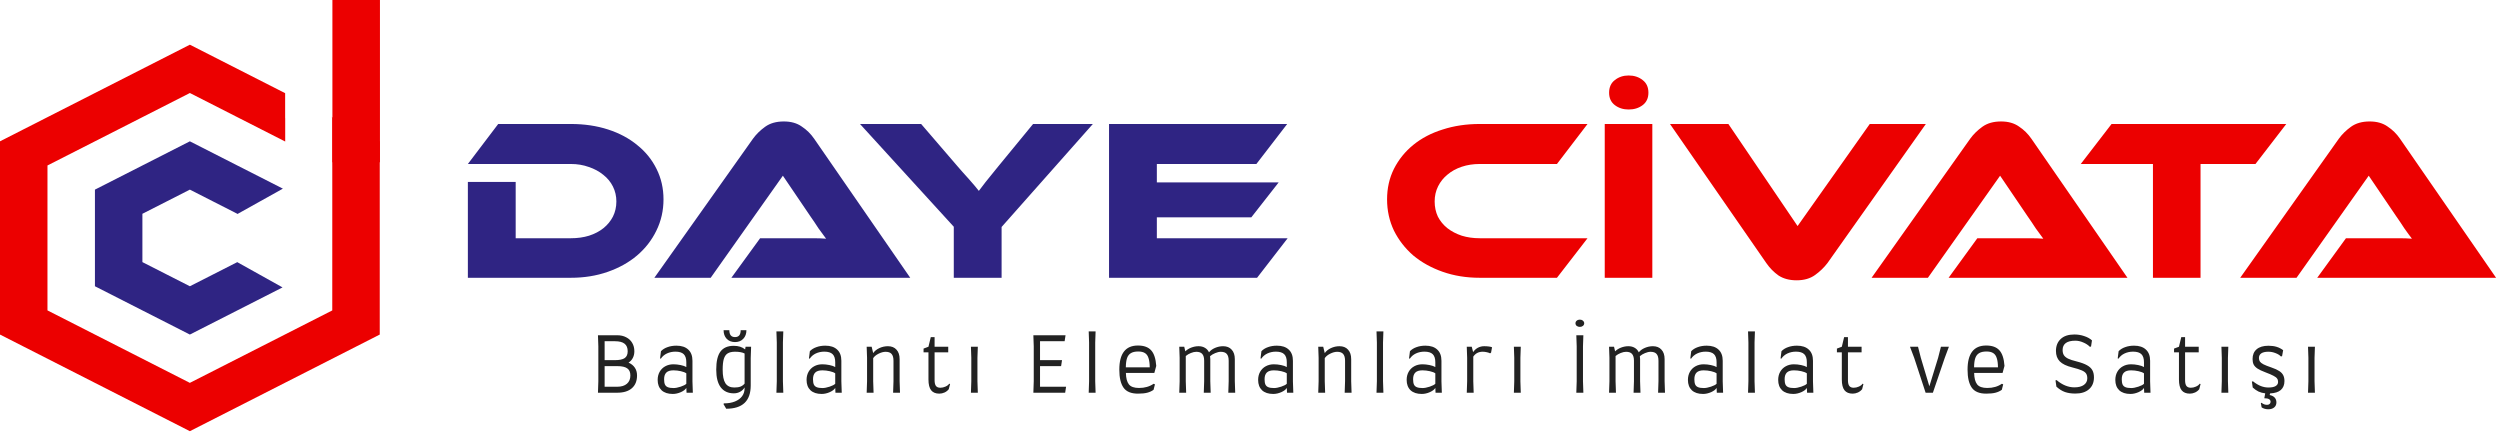 <svg width="783" height="136" viewBox="0 0 783 136" fill="none" xmlns="http://www.w3.org/2000/svg">
<g clip-path="url(#clip0_0_1)">
<path fill-rule="evenodd" clip-rule="evenodd" d="M59.466 104.783L44.599 97.221L29.733 89.653V74.522V59.391L44.599 51.828L59.466 44.261L74.332 51.828L88.599 59.084L74.332 67.045V66.959L66.901 63.175L59.466 59.391L52.035 63.175L44.599 66.959V74.522V82.09L52.035 85.874L59.466 89.653L66.901 85.874L74.308 82.102L88.491 90.015L74.332 97.221L59.466 104.783Z" fill="#2F2483"/>
<path d="M119 0H104.109V50.815H119V0Z" fill="#EC0000"/>
<path fill-rule="evenodd" clip-rule="evenodd" d="M89.203 29.13L59.466 13.999L29.733 29.13L0 44.261V74.522V104.783L29.733 119.914L59.466 135.045L89.203 119.914L118.936 104.783V74.522V44.261L104.065 36.693V51.831L104.07 51.833V74.527L104.065 97.225L81.763 108.572L59.461 119.914L37.164 108.567L14.866 97.216V74.517L14.871 51.823L37.173 40.477L59.471 29.13L81.773 40.481L89.326 44.327V37.008H89.306V29.182L89.203 29.13ZM103.879 36.598V36.688H104.055L103.879 36.598Z" fill="#EC0000"/>
</g>
<path d="M207.808 62.448C207.808 65.952 207.064 69.216 205.576 72.24C204.136 75.216 202.12 77.808 199.528 80.016C196.984 82.176 193.936 83.88 190.384 85.128C186.832 86.376 182.968 87 178.792 87H146.536V56.976H161.512V74.616H178.792C180.856 74.616 182.752 74.352 184.48 73.824C186.256 73.248 187.768 72.456 189.016 71.448C190.264 70.44 191.248 69.24 191.968 67.848C192.688 66.408 193.048 64.824 193.048 63.096C193.048 61.416 192.688 59.856 191.968 58.416C191.248 56.976 190.24 55.752 188.944 54.744C187.648 53.688 186.136 52.872 184.408 52.296C182.68 51.672 180.808 51.36 178.792 51.36H146.536L156.04 38.832H178.792C183.016 38.832 186.904 39.408 190.456 40.56C194.008 41.712 197.056 43.344 199.6 45.456C202.192 47.52 204.208 50.016 205.648 52.944C207.088 55.824 207.808 58.992 207.808 62.448ZM229.068 87L238.068 74.616H250.164C251.604 74.616 253.092 74.616 254.628 74.616C256.212 74.616 257.58 74.664 258.732 74.76C258.06 73.896 257.268 72.816 256.356 71.52C255.492 70.176 254.652 68.928 253.836 67.776L245.196 55.032L222.588 87H204.948L235.836 43.44C236.844 42.048 238.116 40.8 239.652 39.696C241.188 38.592 243.132 38.04 245.484 38.04C247.74 38.04 249.612 38.568 251.1 39.624C252.636 40.632 253.932 41.904 254.988 43.44L285.084 87H229.068ZM342.285 38.832L313.701 71.088V87H298.725V71.016L269.349 38.832H288.501L300.021 52.224C300.405 52.656 300.909 53.232 301.533 53.952C302.157 54.624 302.805 55.344 303.477 56.112C304.149 56.88 304.773 57.6 305.349 58.272C305.925 58.944 306.333 59.448 306.573 59.784C307.053 59.112 307.749 58.2 308.661 57.048C309.573 55.896 310.893 54.264 312.621 52.152L323.565 38.832H342.285ZM403.293 74.616L393.717 87H347.349V38.832H403.149L393.501 51.36H362.325V57.12H400.485L391.917 68.064H362.325V74.616H403.293Z" fill="#2F2483"/>
<path d="M497.214 74.616L487.638 87H463.446C459.27 87 455.406 86.376 451.854 85.128C448.302 83.88 445.23 82.176 442.638 80.016C440.094 77.808 438.078 75.216 436.59 72.24C435.15 69.216 434.43 65.952 434.43 62.448C434.43 58.944 435.15 55.752 436.59 52.872C438.078 49.944 440.094 47.448 442.638 45.384C445.23 43.272 448.302 41.664 451.854 40.56C455.406 39.408 459.27 38.832 463.446 38.832H497.214L487.638 51.36H463.446C461.43 51.36 459.558 51.648 457.83 52.224C456.102 52.8 454.614 53.616 453.366 54.672C452.118 55.68 451.134 56.904 450.414 58.344C449.694 59.784 449.334 61.368 449.334 63.096C449.334 64.824 449.67 66.408 450.342 67.848C451.062 69.24 452.046 70.44 453.294 71.448C454.59 72.456 456.102 73.248 457.83 73.824C459.558 74.352 461.43 74.616 463.446 74.616H497.214ZM517.508 87H502.604V38.832H517.508V87ZM503.972 29.04C503.972 27.312 504.572 25.992 505.772 25.08C506.972 24.12 508.412 23.64 510.092 23.64C511.82 23.64 513.284 24.12 514.484 25.08C515.684 25.992 516.284 27.312 516.284 29.04C516.284 30.72 515.684 32.016 514.484 32.928C513.284 33.84 511.82 34.296 510.092 34.296C508.412 34.296 506.972 33.84 505.772 32.928C504.572 32.016 503.972 30.72 503.972 29.04ZM541.33 38.832L563.002 70.8L585.61 38.832H603.178L572.362 82.392C571.306 83.784 570.01 85.032 568.474 86.136C566.938 87.24 565.018 87.792 562.714 87.792C560.458 87.792 558.562 87.288 557.026 86.28C555.538 85.224 554.266 83.928 553.21 82.392L523.042 38.832H541.33ZM610.303 87L619.303 74.616H631.399C632.839 74.616 634.327 74.616 635.863 74.616C637.447 74.616 638.815 74.664 639.967 74.76C639.295 73.896 638.503 72.816 637.591 71.52C636.727 70.176 635.887 68.928 635.071 67.776L626.431 55.032L603.823 87H586.183L617.071 43.44C618.079 42.048 619.351 40.8 620.887 39.696C622.423 38.592 624.367 38.04 626.719 38.04C628.975 38.04 630.847 38.568 632.335 39.624C633.871 40.632 635.167 41.904 636.223 43.44L666.319 87H610.303ZM716.063 38.832L706.415 51.36H689.207V87H674.303V51.36H651.695L661.343 38.832H716.063ZM725.756 87L734.756 74.616H746.852C748.292 74.616 749.78 74.616 751.316 74.616C752.9 74.616 754.268 74.664 755.42 74.76C754.748 73.896 753.956 72.816 753.044 71.52C752.18 70.176 751.34 68.928 750.524 67.776L741.884 55.032L719.276 87H701.636L732.524 43.44C733.532 42.048 734.804 40.8 736.34 39.696C737.876 38.592 739.82 38.04 742.172 38.04C744.428 38.04 746.3 38.568 747.788 39.624C749.324 40.632 750.62 41.904 751.676 43.44L781.772 87H725.756Z" fill="#EC0000"/>
<path d="M196.856 113.568C197.72 113.952 198.376 114.48 198.824 115.152C199.288 115.824 199.52 116.64 199.52 117.6C199.52 119.312 198.984 120.64 197.912 121.584C196.84 122.528 195.304 123 193.304 123H187.28L187.4 119.4V108.48L187.28 105H193.328C194.4 105 195.336 105.216 196.136 105.648C196.952 106.064 197.576 106.648 198.008 107.4C198.456 108.152 198.68 109.024 198.68 110.016C198.68 110.8 198.52 111.496 198.2 112.104C197.896 112.712 197.448 113.2 196.856 113.568ZM189.368 106.872V112.8H192.56C194 112.8 195.032 112.584 195.656 112.152C196.28 111.72 196.592 111.008 196.592 110.016C196.592 108.96 196.272 108.176 195.632 107.664C194.992 107.136 193.984 106.872 192.608 106.872H189.368ZM193.304 121.128C194.616 121.128 195.632 120.816 196.352 120.192C197.072 119.568 197.432 118.704 197.432 117.6C197.432 116.56 197.104 115.816 196.448 115.368C195.808 114.904 194.776 114.672 193.352 114.672H189.368V121.128H193.304ZM205.98 118.992C205.98 118.032 206.188 117.184 206.604 116.448C207.036 115.696 207.62 115.12 208.356 114.72C209.108 114.304 209.956 114.096 210.9 114.096C211.62 114.096 212.372 114.176 213.156 114.336C213.94 114.496 214.54 114.704 214.956 114.96V113.472C214.956 112.304 214.684 111.456 214.14 110.928C213.596 110.4 212.732 110.136 211.548 110.136C210.572 110.136 209.676 110.328 208.86 110.712C208.06 111.096 207.436 111.632 206.988 112.32L206.724 112.272L207.012 109.992C207.556 109.432 208.244 109.008 209.076 108.72C209.908 108.416 210.836 108.264 211.86 108.264C213.46 108.264 214.692 108.672 215.556 109.488C216.436 110.288 216.876 111.456 216.876 112.992V119.424L216.996 123H215.028L214.956 121.488C214.7 121.968 214.14 122.408 213.276 122.808C212.412 123.192 211.556 123.384 210.708 123.384C209.204 123.384 208.036 123 207.204 122.232C206.388 121.448 205.98 120.368 205.98 118.992ZM207.996 118.776C207.996 119.48 208.084 120.032 208.26 120.432C208.436 120.816 208.74 121.096 209.172 121.272C209.604 121.448 210.204 121.536 210.972 121.536C211.58 121.536 212.324 121.392 213.204 121.104C214.1 120.8 214.684 120.496 214.956 120.192V116.928C214.588 116.656 214.012 116.432 213.228 116.256C212.46 116.08 211.692 115.992 210.924 115.992C209.9 115.992 209.156 116.224 208.692 116.688C208.228 117.152 207.996 117.848 207.996 118.776ZM235.245 108.6L235.125 112.176V120.72C235.125 125.584 232.565 128.016 227.445 128.016L226.581 126.528L226.749 126.336C228.077 126.336 229.229 126.136 230.205 125.736C231.181 125.336 231.925 124.784 232.437 124.08C232.949 123.376 233.205 122.56 233.205 121.632V121.344C232.869 121.92 232.397 122.376 231.789 122.712C231.197 123.032 230.549 123.192 229.845 123.192C228.069 123.192 226.701 122.568 225.741 121.32C224.797 120.072 224.325 118.224 224.325 115.776C224.325 113.184 224.765 111.296 225.645 110.112C226.541 108.912 227.925 108.312 229.797 108.312C231.285 108.312 232.477 108.688 233.373 109.44L233.517 108.6H235.245ZM229.989 121.368C230.773 121.368 231.421 121.272 231.933 121.08C232.445 120.872 232.869 120.56 233.205 120.144V110.712C232.501 110.344 231.501 110.16 230.205 110.16C229.229 110.16 228.461 110.336 227.901 110.688C227.357 111.024 226.957 111.6 226.701 112.416C226.461 113.216 226.341 114.336 226.341 115.776C226.341 117.744 226.629 119.168 227.205 120.048C227.797 120.928 228.725 121.368 229.989 121.368ZM230.205 107.136C229.117 107.136 228.245 106.792 227.589 106.104C226.949 105.416 226.629 104.52 226.629 103.416H228.429C228.429 104.856 229.021 105.576 230.205 105.576C231.389 105.576 231.981 104.856 231.981 103.416H233.781C233.781 104.52 233.453 105.416 232.797 106.104C232.157 106.792 231.293 107.136 230.205 107.136ZM243.291 119.4V107.28L243.171 103.8H245.331L245.211 107.28V119.4L245.331 123H243.171L243.291 119.4ZM252.616 118.992C252.616 118.032 252.824 117.184 253.24 116.448C253.672 115.696 254.256 115.12 254.992 114.72C255.744 114.304 256.592 114.096 257.536 114.096C258.256 114.096 259.008 114.176 259.792 114.336C260.576 114.496 261.176 114.704 261.592 114.96V113.472C261.592 112.304 261.32 111.456 260.776 110.928C260.232 110.4 259.368 110.136 258.184 110.136C257.208 110.136 256.312 110.328 255.496 110.712C254.696 111.096 254.072 111.632 253.624 112.32L253.36 112.272L253.648 109.992C254.192 109.432 254.88 109.008 255.712 108.72C256.544 108.416 257.472 108.264 258.496 108.264C260.096 108.264 261.328 108.672 262.192 109.488C263.072 110.288 263.512 111.456 263.512 112.992V119.424L263.632 123H261.664L261.592 121.488C261.336 121.968 260.776 122.408 259.912 122.808C259.048 123.192 258.192 123.384 257.344 123.384C255.84 123.384 254.672 123 253.84 122.232C253.024 121.448 252.616 120.368 252.616 118.992ZM254.632 118.776C254.632 119.48 254.72 120.032 254.896 120.432C255.072 120.816 255.376 121.096 255.808 121.272C256.24 121.448 256.84 121.536 257.608 121.536C258.216 121.536 258.96 121.392 259.84 121.104C260.736 120.8 261.32 120.496 261.592 120.192V116.928C261.224 116.656 260.648 116.432 259.864 116.256C259.096 116.08 258.328 115.992 257.56 115.992C256.536 115.992 255.792 116.224 255.328 116.688C254.864 117.152 254.632 117.848 254.632 118.776ZM279.841 119.4V112.992C279.841 112.016 279.641 111.304 279.241 110.856C278.857 110.408 278.233 110.184 277.369 110.184C276.697 110.184 275.961 110.384 275.161 110.784C274.377 111.184 273.817 111.648 273.481 112.176V119.4L273.601 123H271.441L271.561 119.4V112.08L271.441 108.6H273.001L273.481 110.592C273.913 109.952 274.553 109.432 275.401 109.032C276.265 108.632 277.161 108.432 278.089 108.432C279.241 108.432 280.137 108.792 280.777 109.512C281.433 110.216 281.761 111.208 281.761 112.488V119.4L281.881 123H279.721L279.841 119.4ZM289.258 109.176L290.794 108.6L291.514 105.6H292.714V108.6H296.986V110.352H292.714V119.064C292.714 119.912 292.858 120.52 293.146 120.888C293.434 121.256 293.89 121.44 294.514 121.44C295.058 121.44 295.594 121.32 296.122 121.08C296.666 120.84 297.058 120.536 297.298 120.168L297.562 120.288L297.154 121.896C296.818 122.328 296.378 122.672 295.834 122.928C295.29 123.168 294.746 123.288 294.202 123.288C293.05 123.288 292.194 122.936 291.634 122.232C291.074 121.528 290.794 120.4 290.794 118.848V110.352H289.258V109.176ZM304.214 119.4V112.08L304.094 108.6H306.254L306.134 112.08V119.4L306.254 123H304.094L304.214 119.4ZM333.897 121.128L333.609 123H323.649L323.769 119.4V108.48L323.649 105H333.729L333.441 106.872H325.737V112.8H332.625L332.337 114.672H325.737V121.128H333.897ZM341.1 119.4V107.28L340.98 103.8H343.14L343.02 107.28V119.4L343.14 123H340.98L341.1 119.4ZM356.401 123.288C354.273 123.288 352.769 122.664 351.889 121.416C351.009 120.168 350.569 118.288 350.569 115.776C350.569 110.736 352.513 108.216 356.401 108.216C358.257 108.216 359.633 108.712 360.529 109.704C361.441 110.696 361.977 112.328 362.137 114.6L361.537 116.808H352.633C352.665 118.44 352.977 119.632 353.569 120.384C354.161 121.136 355.217 121.512 356.737 121.512C358.529 121.512 360.057 121.072 361.321 120.192L361.729 120.384L361.297 122.088C360.721 122.504 360.057 122.808 359.305 123C358.569 123.192 357.601 123.288 356.401 123.288ZM360.097 115.056C360.081 113.824 359.953 112.856 359.713 112.152C359.489 111.432 359.121 110.912 358.609 110.592C358.097 110.256 357.393 110.088 356.497 110.088C355.537 110.088 354.777 110.256 354.217 110.592C353.657 110.912 353.249 111.432 352.993 112.152C352.753 112.856 352.625 113.824 352.609 115.056H360.097ZM384.824 119.4V112.992C384.824 112.016 384.624 111.304 384.224 110.856C383.84 110.408 383.216 110.184 382.352 110.184C381.824 110.184 381.24 110.32 380.6 110.592C379.976 110.848 379.44 111.168 378.992 111.552C379.04 111.856 379.064 112.168 379.064 112.488V119.4L379.184 123H377.024L377.144 119.4V112.992C377.144 112.016 376.944 111.304 376.544 110.856C376.16 110.408 375.536 110.184 374.672 110.184C374.16 110.184 373.592 110.312 372.968 110.568C372.36 110.808 371.832 111.12 371.384 111.504V119.4L371.504 123H369.344L369.464 119.4V112.08L369.344 108.6H370.904L371.24 110.04C371.736 109.544 372.36 109.152 373.112 108.864C373.864 108.576 374.624 108.432 375.392 108.432C376.16 108.432 376.824 108.6 377.384 108.936C377.944 109.256 378.368 109.728 378.656 110.352C379.104 109.776 379.736 109.312 380.552 108.96C381.368 108.608 382.208 108.432 383.072 108.432C384.224 108.432 385.12 108.792 385.76 109.512C386.416 110.216 386.744 111.208 386.744 112.488V119.4L386.864 123H384.704L384.824 119.4ZM394.047 118.992C394.047 118.032 394.255 117.184 394.671 116.448C395.103 115.696 395.687 115.12 396.423 114.72C397.175 114.304 398.023 114.096 398.967 114.096C399.687 114.096 400.439 114.176 401.223 114.336C402.007 114.496 402.607 114.704 403.023 114.96V113.472C403.023 112.304 402.751 111.456 402.207 110.928C401.663 110.4 400.799 110.136 399.615 110.136C398.639 110.136 397.743 110.328 396.927 110.712C396.127 111.096 395.503 111.632 395.055 112.32L394.791 112.272L395.079 109.992C395.623 109.432 396.311 109.008 397.143 108.72C397.975 108.416 398.903 108.264 399.927 108.264C401.527 108.264 402.759 108.672 403.623 109.488C404.503 110.288 404.943 111.456 404.943 112.992V119.424L405.063 123H403.095L403.023 121.488C402.767 121.968 402.207 122.408 401.343 122.808C400.479 123.192 399.623 123.384 398.775 123.384C397.271 123.384 396.103 123 395.271 122.232C394.455 121.448 394.047 120.368 394.047 118.992ZM396.063 118.776C396.063 119.48 396.151 120.032 396.327 120.432C396.503 120.816 396.807 121.096 397.239 121.272C397.671 121.448 398.271 121.536 399.039 121.536C399.647 121.536 400.391 121.392 401.271 121.104C402.167 120.8 402.751 120.496 403.023 120.192V116.928C402.655 116.656 402.079 116.432 401.295 116.256C400.527 116.08 399.759 115.992 398.991 115.992C397.967 115.992 397.223 116.224 396.759 116.688C396.295 117.152 396.063 117.848 396.063 118.776ZM421.272 119.4V112.992C421.272 112.016 421.072 111.304 420.672 110.856C420.288 110.408 419.664 110.184 418.8 110.184C418.128 110.184 417.392 110.384 416.592 110.784C415.808 111.184 415.248 111.648 414.912 112.176V119.4L415.032 123H412.872L412.992 119.4V112.08L412.872 108.6H414.432L414.912 110.592C415.344 109.952 415.984 109.432 416.832 109.032C417.696 108.632 418.592 108.432 419.52 108.432C420.672 108.432 421.568 108.792 422.208 109.512C422.864 110.216 423.192 111.208 423.192 112.488V119.4L423.312 123H421.152L421.272 119.4ZM431.241 119.4V107.28L431.121 103.8H433.281L433.161 107.28V119.4L433.281 123H431.121L431.241 119.4ZM440.566 118.992C440.566 118.032 440.774 117.184 441.19 116.448C441.622 115.696 442.206 115.12 442.942 114.72C443.694 114.304 444.542 114.096 445.486 114.096C446.206 114.096 446.958 114.176 447.742 114.336C448.526 114.496 449.126 114.704 449.542 114.96V113.472C449.542 112.304 449.27 111.456 448.726 110.928C448.182 110.4 447.318 110.136 446.134 110.136C445.158 110.136 444.262 110.328 443.446 110.712C442.646 111.096 442.022 111.632 441.574 112.32L441.31 112.272L441.598 109.992C442.142 109.432 442.83 109.008 443.662 108.72C444.494 108.416 445.422 108.264 446.446 108.264C448.046 108.264 449.278 108.672 450.142 109.488C451.022 110.288 451.462 111.456 451.462 112.992V119.424L451.582 123H449.614L449.542 121.488C449.286 121.968 448.726 122.408 447.862 122.808C446.998 123.192 446.142 123.384 445.294 123.384C443.79 123.384 442.622 123 441.79 122.232C440.974 121.448 440.566 120.368 440.566 118.992ZM442.582 118.776C442.582 119.48 442.67 120.032 442.846 120.432C443.022 120.816 443.326 121.096 443.758 121.272C444.19 121.448 444.79 121.536 445.558 121.536C446.166 121.536 446.91 121.392 447.79 121.104C448.686 120.8 449.27 120.496 449.542 120.192V116.928C449.174 116.656 448.598 116.432 447.814 116.256C447.046 116.08 446.278 115.992 445.51 115.992C444.486 115.992 443.742 116.224 443.278 116.688C442.814 117.152 442.582 117.848 442.582 118.776ZM464.839 108.432C465.399 108.432 465.903 108.464 466.351 108.528C466.815 108.592 467.135 108.672 467.311 108.768L466.999 110.448L466.687 110.664C466.527 110.552 466.207 110.44 465.727 110.328C465.263 110.216 464.815 110.16 464.383 110.16C463.103 110.16 462.119 110.672 461.431 111.696V119.4L461.551 123H459.391L459.511 119.4V112.08L459.391 108.6H460.951L461.383 110.28C461.783 109.688 462.279 109.232 462.871 108.912C463.479 108.592 464.135 108.432 464.839 108.432ZM474.267 119.4V112.08L474.147 108.6H476.307L476.187 112.08V119.4L476.307 123H474.147L474.267 119.4ZM493.822 119.4V108.48L493.702 105H495.91L495.79 108.48V119.4L495.91 123H493.702L493.822 119.4ZM494.806 102.384C494.422 102.384 494.094 102.28 493.822 102.072C493.566 101.848 493.438 101.576 493.438 101.256C493.438 100.936 493.566 100.664 493.822 100.44C494.094 100.216 494.422 100.104 494.806 100.104C495.19 100.104 495.51 100.216 495.766 100.44C496.038 100.664 496.174 100.936 496.174 101.256C496.174 101.576 496.038 101.848 495.766 102.072C495.51 102.28 495.19 102.384 494.806 102.384ZM519.435 119.4V112.992C519.435 112.016 519.235 111.304 518.835 110.856C518.451 110.408 517.827 110.184 516.963 110.184C516.435 110.184 515.851 110.32 515.211 110.592C514.587 110.848 514.051 111.168 513.603 111.552C513.651 111.856 513.675 112.168 513.675 112.488V119.4L513.795 123H511.635L511.755 119.4V112.992C511.755 112.016 511.555 111.304 511.155 110.856C510.771 110.408 510.147 110.184 509.283 110.184C508.771 110.184 508.203 110.312 507.579 110.568C506.971 110.808 506.443 111.12 505.995 111.504V119.4L506.115 123H503.955L504.075 119.4V112.08L503.955 108.6H505.515L505.851 110.04C506.347 109.544 506.971 109.152 507.723 108.864C508.475 108.576 509.235 108.432 510.003 108.432C510.771 108.432 511.435 108.6 511.995 108.936C512.555 109.256 512.979 109.728 513.267 110.352C513.715 109.776 514.347 109.312 515.163 108.96C515.979 108.608 516.819 108.432 517.683 108.432C518.835 108.432 519.731 108.792 520.371 109.512C521.027 110.216 521.355 111.208 521.355 112.488V119.4L521.475 123H519.315L519.435 119.4ZM528.658 118.992C528.658 118.032 528.866 117.184 529.282 116.448C529.714 115.696 530.298 115.12 531.034 114.72C531.786 114.304 532.634 114.096 533.578 114.096C534.298 114.096 535.05 114.176 535.834 114.336C536.618 114.496 537.218 114.704 537.634 114.96V113.472C537.634 112.304 537.362 111.456 536.818 110.928C536.274 110.4 535.41 110.136 534.226 110.136C533.25 110.136 532.354 110.328 531.538 110.712C530.738 111.096 530.114 111.632 529.666 112.32L529.402 112.272L529.69 109.992C530.234 109.432 530.922 109.008 531.754 108.72C532.586 108.416 533.514 108.264 534.538 108.264C536.138 108.264 537.37 108.672 538.234 109.488C539.114 110.288 539.554 111.456 539.554 112.992V119.424L539.674 123H537.706L537.634 121.488C537.378 121.968 536.818 122.408 535.954 122.808C535.09 123.192 534.234 123.384 533.386 123.384C531.882 123.384 530.714 123 529.882 122.232C529.066 121.448 528.658 120.368 528.658 118.992ZM530.674 118.776C530.674 119.48 530.762 120.032 530.938 120.432C531.114 120.816 531.418 121.096 531.85 121.272C532.282 121.448 532.882 121.536 533.65 121.536C534.258 121.536 535.002 121.392 535.882 121.104C536.778 120.8 537.362 120.496 537.634 120.192V116.928C537.266 116.656 536.69 116.432 535.906 116.256C535.138 116.08 534.37 115.992 533.602 115.992C532.578 115.992 531.834 116.224 531.37 116.688C530.906 117.152 530.674 117.848 530.674 118.776ZM547.603 119.4V107.28L547.483 103.8H549.643L549.523 107.28V119.4L549.643 123H547.483L547.603 119.4ZM556.928 118.992C556.928 118.032 557.136 117.184 557.552 116.448C557.984 115.696 558.568 115.12 559.304 114.72C560.056 114.304 560.904 114.096 561.848 114.096C562.568 114.096 563.32 114.176 564.104 114.336C564.888 114.496 565.488 114.704 565.904 114.96V113.472C565.904 112.304 565.632 111.456 565.088 110.928C564.544 110.4 563.68 110.136 562.496 110.136C561.52 110.136 560.624 110.328 559.808 110.712C559.008 111.096 558.384 111.632 557.936 112.32L557.672 112.272L557.96 109.992C558.504 109.432 559.192 109.008 560.024 108.72C560.856 108.416 561.784 108.264 562.808 108.264C564.408 108.264 565.64 108.672 566.504 109.488C567.384 110.288 567.824 111.456 567.824 112.992V119.424L567.944 123H565.976L565.904 121.488C565.648 121.968 565.088 122.408 564.224 122.808C563.36 123.192 562.504 123.384 561.656 123.384C560.152 123.384 558.984 123 558.152 122.232C557.336 121.448 556.928 120.368 556.928 118.992ZM558.944 118.776C558.944 119.48 559.032 120.032 559.208 120.432C559.384 120.816 559.688 121.096 560.12 121.272C560.552 121.448 561.152 121.536 561.92 121.536C562.528 121.536 563.272 121.392 564.152 121.104C565.048 120.8 565.632 120.496 565.904 120.192V116.928C565.536 116.656 564.96 116.432 564.176 116.256C563.408 116.08 562.64 115.992 561.872 115.992C560.848 115.992 560.104 116.224 559.64 116.688C559.176 117.152 558.944 117.848 558.944 118.776ZM575.322 109.176L576.858 108.6L577.578 105.6H578.778V108.6H583.05V110.352H578.778V119.064C578.778 119.912 578.922 120.52 579.21 120.888C579.498 121.256 579.954 121.44 580.578 121.44C581.122 121.44 581.658 121.32 582.186 121.08C582.73 120.84 583.122 120.536 583.362 120.168L583.626 120.288L583.218 121.896C582.882 122.328 582.442 122.672 581.898 122.928C581.354 123.168 580.81 123.288 580.266 123.288C579.114 123.288 578.258 122.936 577.698 122.232C577.138 121.528 576.858 120.4 576.858 118.848V110.352H575.322V109.176ZM610.396 108.6L609.1 112.08L605.38 123H603.1L599.524 112.08L598.204 108.6H600.724L601.612 112.08L604.276 120.984L607.012 112.08L607.9 108.6H610.396ZM622.07 123.288C619.942 123.288 618.438 122.664 617.558 121.416C616.678 120.168 616.238 118.288 616.238 115.776C616.238 110.736 618.182 108.216 622.07 108.216C623.926 108.216 625.302 108.712 626.198 109.704C627.11 110.696 627.646 112.328 627.806 114.6L627.206 116.808H618.302C618.334 118.44 618.646 119.632 619.238 120.384C619.83 121.136 620.886 121.512 622.406 121.512C624.198 121.512 625.726 121.072 626.99 120.192L627.398 120.384L626.966 122.088C626.39 122.504 625.726 122.808 624.974 123C624.238 123.192 623.27 123.288 622.07 123.288ZM625.766 115.056C625.75 113.824 625.622 112.856 625.382 112.152C625.158 111.432 624.79 110.912 624.278 110.592C623.766 110.256 623.062 110.088 622.166 110.088C621.206 110.088 620.446 110.256 619.886 110.592C619.326 110.912 618.918 111.432 618.662 112.152C618.422 112.856 618.294 113.824 618.278 115.056H625.766ZM649.995 123.264C648.763 123.264 647.683 123.104 646.755 122.784C645.843 122.464 644.947 121.904 644.067 121.104L643.779 119.136L644.115 119.04C645.907 120.56 647.771 121.32 649.707 121.32C650.987 121.32 651.979 121.064 652.683 120.552C653.387 120.04 653.739 119.352 653.739 118.488C653.739 117.88 653.619 117.392 653.379 117.024C653.139 116.64 652.691 116.304 652.035 116.016C651.395 115.728 650.403 115.416 649.059 115.08C647.235 114.632 645.923 114 645.123 113.184C644.323 112.368 643.923 111.28 643.923 109.92C643.923 108.352 644.419 107.104 645.411 106.176C646.403 105.232 647.827 104.76 649.683 104.76C650.771 104.76 651.803 104.928 652.779 105.264C653.771 105.584 654.579 106.032 655.203 106.608L654.915 108.528L654.555 108.624C654.011 108.064 653.315 107.608 652.467 107.256C651.635 106.888 650.811 106.704 649.995 106.704C648.667 106.704 647.667 106.952 646.995 107.448C646.339 107.944 646.011 108.664 646.011 109.608C646.011 110.264 646.139 110.8 646.395 111.216C646.651 111.632 647.091 112 647.715 112.32C648.339 112.624 649.243 112.92 650.427 113.208C651.803 113.56 652.875 113.952 653.643 114.384C654.427 114.816 654.987 115.336 655.323 115.944C655.659 116.536 655.827 117.28 655.827 118.176C655.827 119.776 655.307 121.024 654.267 121.92C653.243 122.816 651.819 123.264 649.995 123.264ZM662.519 118.992C662.519 118.032 662.727 117.184 663.143 116.448C663.575 115.696 664.159 115.12 664.895 114.72C665.647 114.304 666.495 114.096 667.439 114.096C668.159 114.096 668.911 114.176 669.695 114.336C670.479 114.496 671.079 114.704 671.495 114.96V113.472C671.495 112.304 671.223 111.456 670.679 110.928C670.135 110.4 669.271 110.136 668.087 110.136C667.111 110.136 666.215 110.328 665.399 110.712C664.599 111.096 663.975 111.632 663.527 112.32L663.263 112.272L663.551 109.992C664.095 109.432 664.783 109.008 665.615 108.72C666.447 108.416 667.375 108.264 668.399 108.264C669.999 108.264 671.231 108.672 672.095 109.488C672.975 110.288 673.415 111.456 673.415 112.992V119.424L673.535 123H671.567L671.495 121.488C671.239 121.968 670.679 122.408 669.815 122.808C668.951 123.192 668.095 123.384 667.247 123.384C665.743 123.384 664.575 123 663.743 122.232C662.927 121.448 662.519 120.368 662.519 118.992ZM664.535 118.776C664.535 119.48 664.623 120.032 664.799 120.432C664.975 120.816 665.279 121.096 665.711 121.272C666.143 121.448 666.743 121.536 667.511 121.536C668.119 121.536 668.863 121.392 669.743 121.104C670.639 120.8 671.223 120.496 671.495 120.192V116.928C671.127 116.656 670.551 116.432 669.767 116.256C668.999 116.08 668.231 115.992 667.463 115.992C666.439 115.992 665.695 116.224 665.231 116.688C664.767 117.152 664.535 117.848 664.535 118.776ZM680.912 109.176L682.448 108.6L683.168 105.6H684.368V108.6H688.64V110.352H684.368V119.064C684.368 119.912 684.512 120.52 684.8 120.888C685.088 121.256 685.544 121.44 686.168 121.44C686.712 121.44 687.248 121.32 687.776 121.08C688.32 120.84 688.712 120.536 688.952 120.168L689.216 120.288L688.808 121.896C688.472 122.328 688.032 122.672 687.488 122.928C686.944 123.168 686.4 123.288 685.856 123.288C684.704 123.288 683.848 122.936 683.288 122.232C682.728 121.528 682.448 120.4 682.448 118.848V110.352H680.912V109.176ZM695.869 119.4V112.08L695.749 108.6H697.909L697.789 112.08V119.4L697.909 123H695.749L695.869 119.4ZM715.49 119.352C715.49 120.536 715.114 121.464 714.362 122.136C713.61 122.792 712.49 123.152 711.002 123.216L710.858 123.72C711.546 123.864 712.066 124.128 712.418 124.512C712.786 124.912 712.97 125.416 712.97 126.024C712.97 126.696 712.738 127.224 712.274 127.608C711.826 127.992 711.194 128.184 710.378 128.184C710.01 128.184 709.634 128.128 709.25 128.016C708.882 127.904 708.578 127.76 708.338 127.584L708.098 126.24L708.266 126.144C708.602 126.384 708.906 126.552 709.178 126.648C709.466 126.744 709.762 126.792 710.066 126.792C710.386 126.792 710.642 126.704 710.834 126.528C711.042 126.352 711.146 126.128 711.146 125.856C711.146 125.104 710.49 124.728 709.178 124.728L709.466 123.192C708.714 123.112 708.018 122.928 707.378 122.64C706.754 122.336 706.146 121.912 705.554 121.368L705.29 119.52L705.626 119.424C706.49 120.112 707.314 120.608 708.098 120.912C708.882 121.216 709.674 121.368 710.474 121.368C711.482 121.368 712.234 121.216 712.73 120.912C713.242 120.608 713.498 120.176 713.498 119.616C713.498 119.184 713.394 118.832 713.186 118.56C712.994 118.272 712.618 117.984 712.058 117.696C711.498 117.392 710.642 117.024 709.49 116.592C708.418 116.192 707.594 115.8 707.018 115.416C706.458 115.032 706.066 114.616 705.842 114.168C705.618 113.704 705.506 113.128 705.506 112.44C705.506 111.128 705.93 110.112 706.778 109.392C707.642 108.656 708.874 108.288 710.474 108.288C711.434 108.288 712.282 108.4 713.018 108.624C713.77 108.848 714.458 109.2 715.082 109.68L714.746 111.552L714.386 111.648C713.986 111.216 713.418 110.864 712.682 110.592C711.962 110.304 711.218 110.16 710.45 110.16C709.49 110.16 708.754 110.328 708.242 110.664C707.746 111 707.498 111.488 707.498 112.128C707.498 112.576 707.602 112.952 707.81 113.256C708.018 113.544 708.394 113.832 708.938 114.12C709.482 114.392 710.314 114.72 711.434 115.104C712.474 115.456 713.282 115.824 713.858 116.208C714.45 116.592 714.866 117.032 715.106 117.528C715.362 118.024 715.49 118.632 715.49 119.352ZM722.991 119.4V112.08L722.871 108.6H725.031L724.911 112.08V119.4L725.031 123H722.871L722.991 119.4Z" fill="#222222"/>
<defs>
<clipPath id="clip0_0_1">
<rect width="119" height="135.045" fill="white"/>
</clipPath>
</defs>
</svg>
